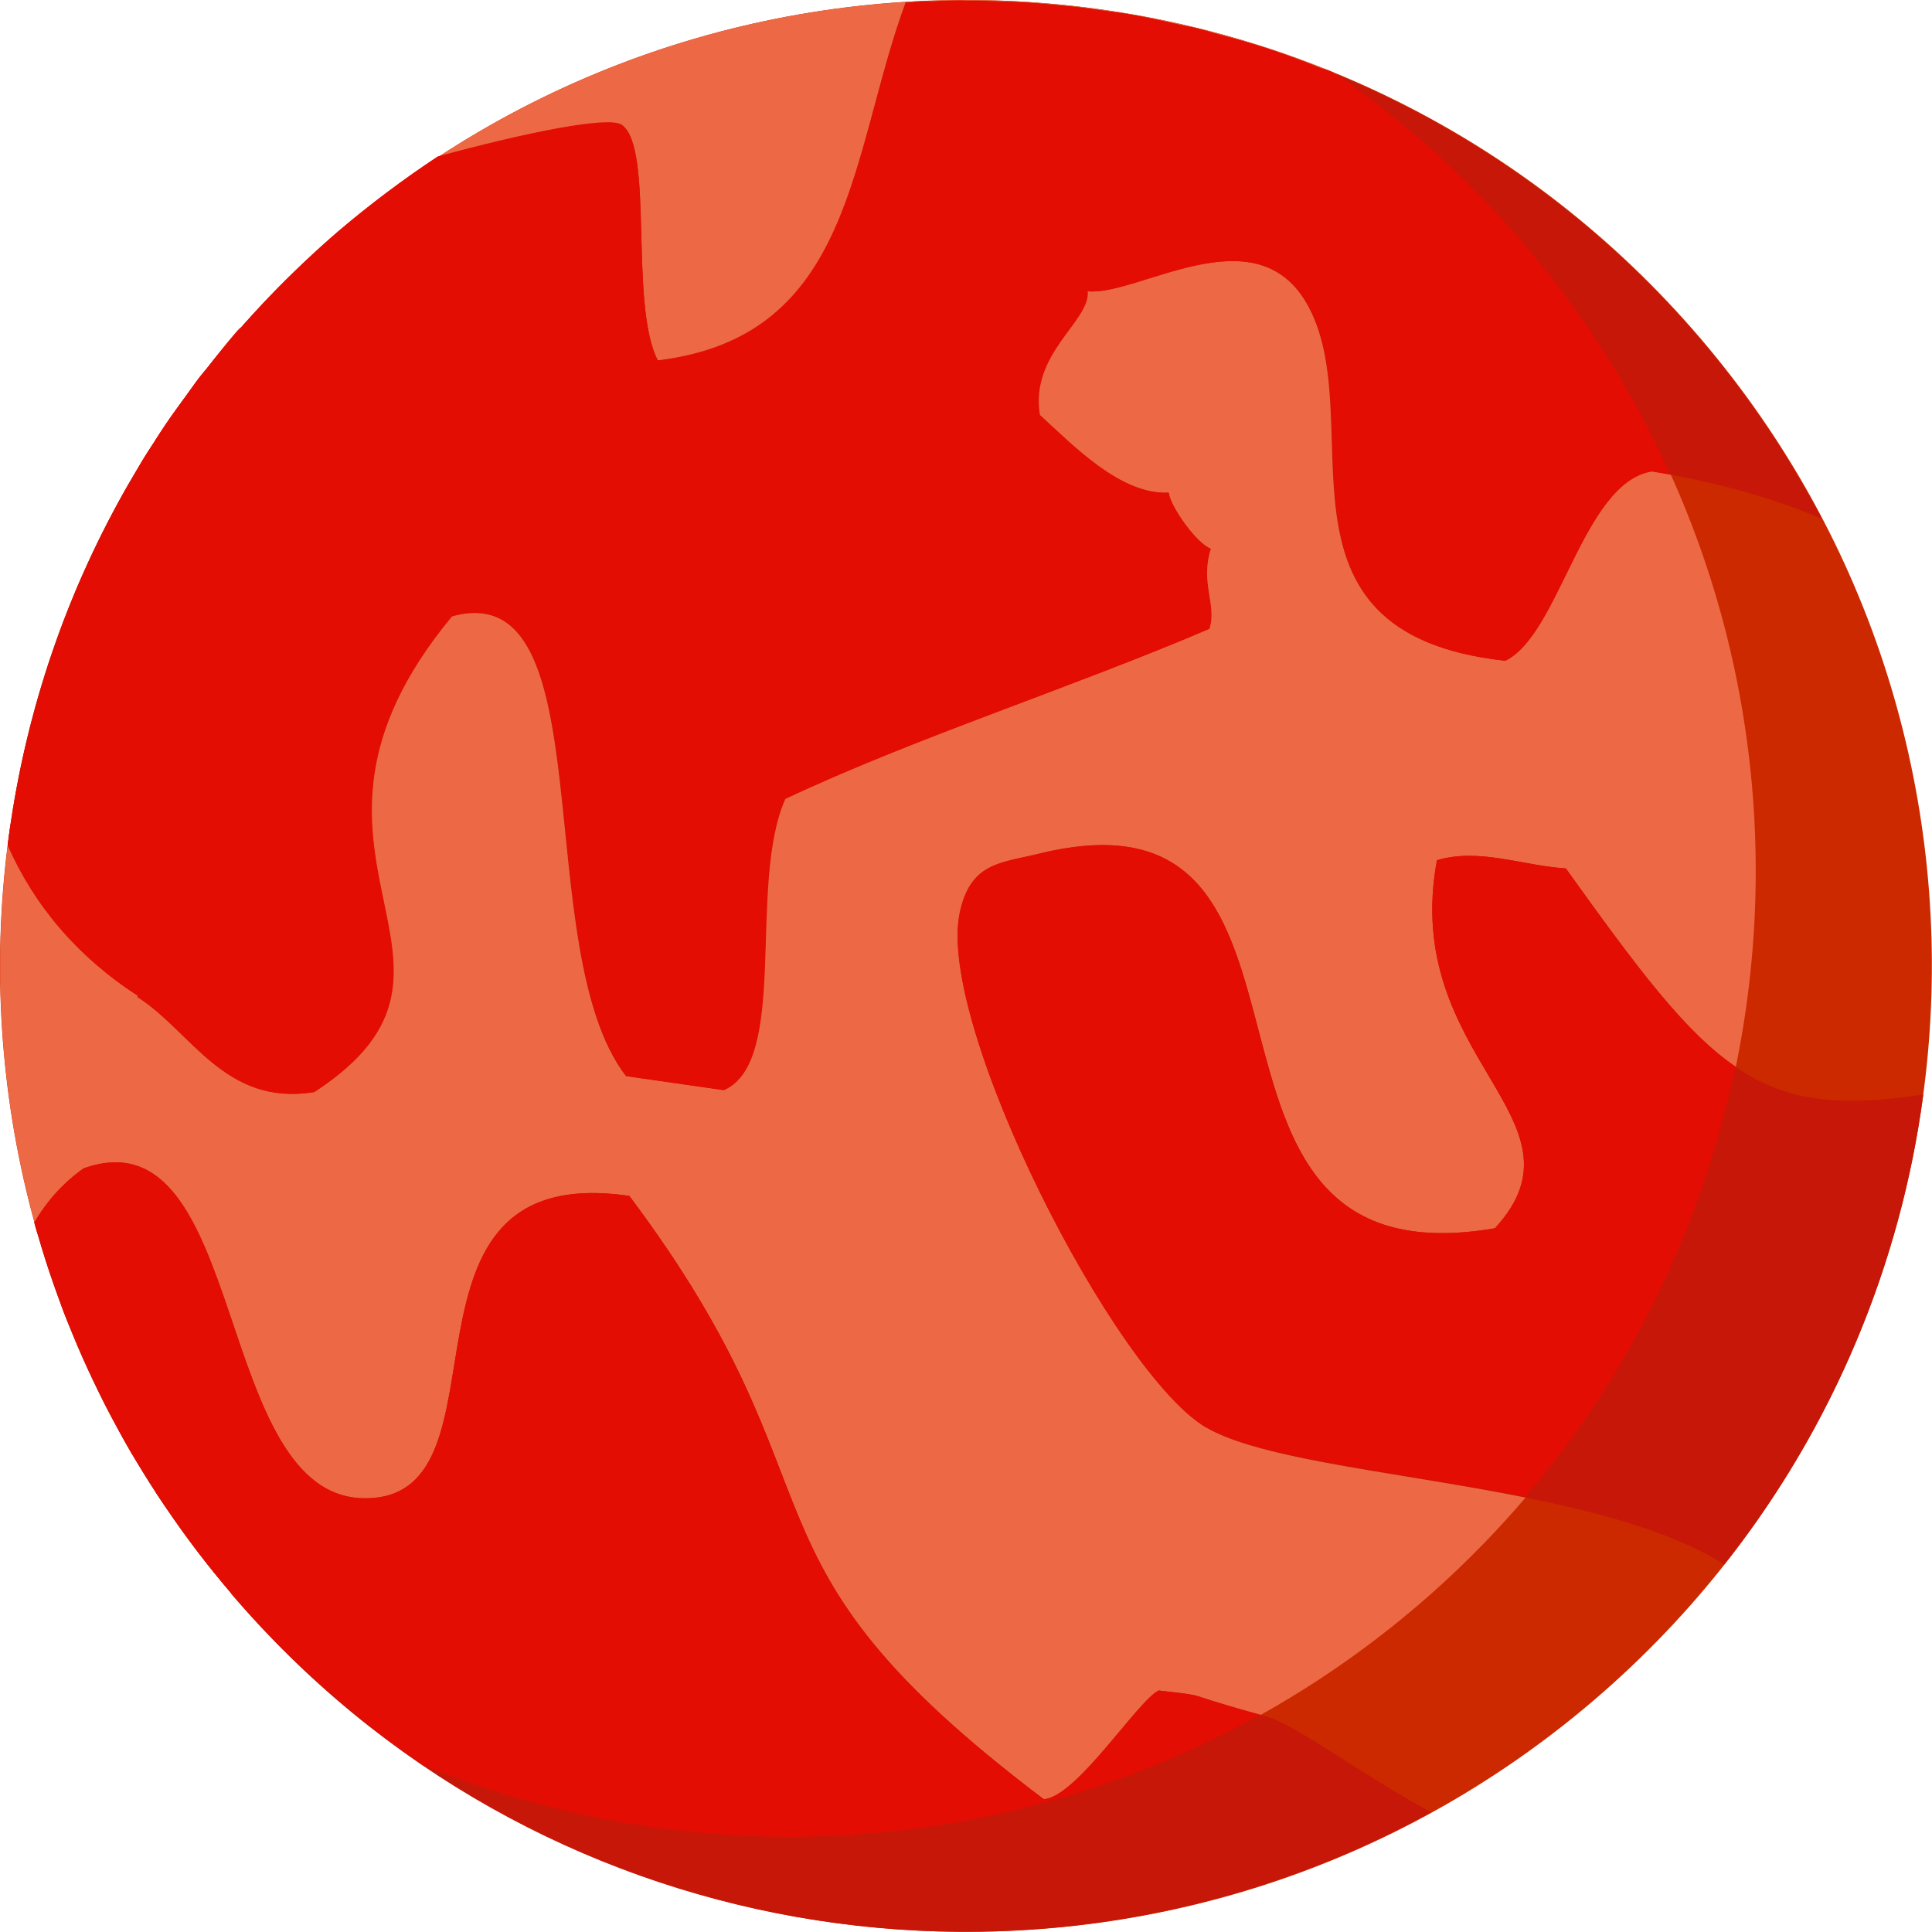 <?xml version="1.0" encoding="UTF-8"?><svg xmlns="http://www.w3.org/2000/svg" id="planets685d80fd21c33" viewBox="0 0 40 40" aria-hidden="true" width="40px" height="40px">
  <defs><linearGradient class="cerosgradient" data-cerosgradient="true" id="CerosGradient_id4e8162ded" gradientUnits="userSpaceOnUse" x1="50%" y1="100%" x2="50%" y2="0%"><stop offset="0%" stop-color="#d1d1d1"/><stop offset="100%" stop-color="#d1d1d1"/></linearGradient><linearGradient/>
    <style>
      .cls-1-685d80fd21c33{
        fill: #ed6945;
      }

      .cls-1-685d80fd21c33, .cls-2-685d80fd21c33, .cls-3-685d80fd21c33, .cls-4-685d80fd21c33{
        fill-rule: evenodd;
      }

      .cls-2-685d80fd21c33{
        fill: #e30d03;
      }

      .cls-3-685d80fd21c33{
        fill: #c71708;
      }

      .cls-4-685d80fd21c33{
        fill: #cc2900;
      }
    </style>
  </defs>
  <path class="cls-4-685d80fd21c33" d="M4.79,32.99C-2.38,24.59-1.39,11.96,7.02,4.79,15.41-2.38,28.04-1.39,35.21,7.01c7.17,8.4,6.17,21.03-2.22,28.2-8.4,7.17-21.03,6.17-28.2-2.23Z"/>
  <path class="cls-1-685d80fd21c33" d="M8.74,36.53c-1.44-.97-2.76-2.16-3.95-3.54C-2.38,24.58-1.38,11.96,7.02,4.79,12.91-.25,20.9-1.25,27.61,1.5c1.44.97,2.76,2.16,3.95,3.55,7.17,8.4,6.18,21.03-2.22,28.2-5.9,5.03-13.89,6.04-20.6,3.28Z"/>
  <path class="cls-3-685d80fd21c33" d="M4.79,32.99c-1.97-2.3-3.32-4.93-4.08-7.68.24-.41.57-.8,1.02-1.12,3.43-1.22,2.65,6.88,5.86,6.83,3.16-.04.17-7.03,5.44-6.26,4.69,6.25,1.84,7.4,8.58,12.49.68-.04,1.96-2.06,2.38-2.25.21.03.64.06.82.12.32.11,1.08.33,1.38.41.59.14,1.9,1.15,3.44,1.99-8.14,4.49-18.59,2.81-24.85-4.53ZM24.98,29.56c-1.91-1.11-5.6-8.36-5.11-10.66.22-1.04.84-1.03,1.62-1.22,6.84-1.7,2.22,8.99,9.46,7.75,2.08-2.26-1.96-3.51-1.2-7.62.87-.26,1.76.11,2.67.17,2.99,4.17,3.9,5.22,7.4,4.68-.46,3.48-1.85,6.86-4.12,9.73-2.8-1.76-8.89-1.77-10.72-2.83ZM2.86,20.62c-1.27-.82-2.16-1.89-2.7-3.12.59-4.77,2.91-9.34,6.85-12.71.66-.56,1.34-1.07,2.05-1.54,1.84-.5,3.52-.84,3.81-.66.68.46.15,3.72.75,4.88,4.08-.5,3.97-4.28,5.13-7.42,6.06-.37,12.21,2.01,16.45,6.97,1,1.17,1.83,2.42,2.52,3.72-1.04-.44-2.22-.77-3.53-.98-1.43.24-1.91,3.38-3.03,3.92-5.21-.57-2.72-5.04-4.12-7.42-1.09-1.84-3.5-.12-4.53-.23.06.62-1.2,1.28-.99,2.56.68.62,1.67,1.66,2.67,1.61.03.28.57,1.05.87,1.16-.23.72.13,1.15-.03,1.66-2.88,1.23-6.08,2.25-8.78,3.52-.79,1.78.09,5.43-1.27,6.03l-2.02-.29c-2.03-2.63-.41-10.41-3.61-9.52-4.11,4.96,1.23,7.19-2.85,9.85-1.85.3-2.53-1.25-3.66-1.97Z"/>
  <path class="cls-2-685d80fd21c33" d="M8.74,36.53c-.65-.44-1.26-.92-1.84-1.44-.21-.16-.4-.34-.44-.39-.59-.52-1.14-1.1-1.67-1.71-.47-.55-.91-1.12-1.3-1.71-.16-.21-.3-.43-.38-.6-.28-.39-.53-.82-.72-1.2-.16-.28-.3-.55-.37-.75-.21-.39-.4-.81-.52-1.14-.14-.3-.26-.61-.3-.81-.17-.4-.3-.82-.38-1.14-.05-.1-.08-.21-.11-.33.24-.41.57-.8,1.02-1.12,3.43-1.22,2.65,6.88,5.86,6.83,3.16-.04.17-7.03,5.44-6.26,4.69,6.25,1.84,7.4,8.58,12.49.68-.04,1.96-2.06,2.38-2.25.21.03.64.06.82.12.29.1.93.29,1.28.38-5.4,3.01-11.82,3.31-17.36,1.03ZM24.98,29.56c-1.91-1.11-5.6-8.36-5.11-10.66.22-1.04.84-1.03,1.62-1.22,6.84-1.7,2.22,8.99,9.46,7.75,2.08-2.26-1.96-3.51-1.2-7.62.87-.26,1.76.11,2.67.17,1.49,2.09,2.47,3.39,3.51,4.1-.67,3.22-2.12,6.3-4.35,8.91-2.63-.53-5.45-.78-6.6-1.44ZM2.86,20.62c-1.27-.82-2.16-1.89-2.7-3.12.03-.25.06-.5.09-.53.03-.32.09-.64.14-.82.06-.37.14-.74.23-1.01.06-.32.15-.63.22-.82.09-.37.21-.72.32-.98.09-.31.2-.61.29-.79.12-.36.28-.7.43-.97.11-.28.25-.57.35-.74.17-.35.35-.69.53-.96.13-.27.29-.52.41-.69.21-.35.44-.68.66-.95.15-.24.31-.46.46-.62.4-.53.84-1.03.64-.77q.68-.75.64-.7c.46-.48.93-.93,1.44-1.37.66-.56,1.34-1.07,2.05-1.54,1.84-.5,3.52-.84,3.81-.66.68.46.15,3.72.75,4.88,4.05-.49,3.97-4.24,5.13-7.39.26-.05.54-.06.54-.03.39-.04.76-.04.95,0,.57-.02,1.14,0,1.59.08.38,0,.75.06.95.1.5.04,1.08.15,1.64.31.19,0,.51.09.82.19.71.17,1.43.41,2.12.7.06,0,.15.04.24.08,1.44.97,2.76,2.16,3.95,3.55,1.26,1.47,2.27,3.08,3.03,4.77-.12-.02-.25-.04-.38-.06-1.43.24-1.91,3.38-3.03,3.92-5.21-.57-2.72-5.04-4.12-7.42-1.09-1.84-3.5-.12-4.53-.23.06.62-1.2,1.28-.99,2.56.68.62,1.67,1.66,2.67,1.61.03.28.57,1.05.87,1.16-.23.72.13,1.15-.03,1.66-2.88,1.23-6.08,2.25-8.78,3.52-.79,1.78.09,5.43-1.27,6.03l-2.02-.29c-2.03-2.63-.41-10.41-3.61-9.52-4.11,4.96,1.23,7.19-2.85,9.85-1.85.3-2.53-1.25-3.66-1.97Z"/>
</svg>